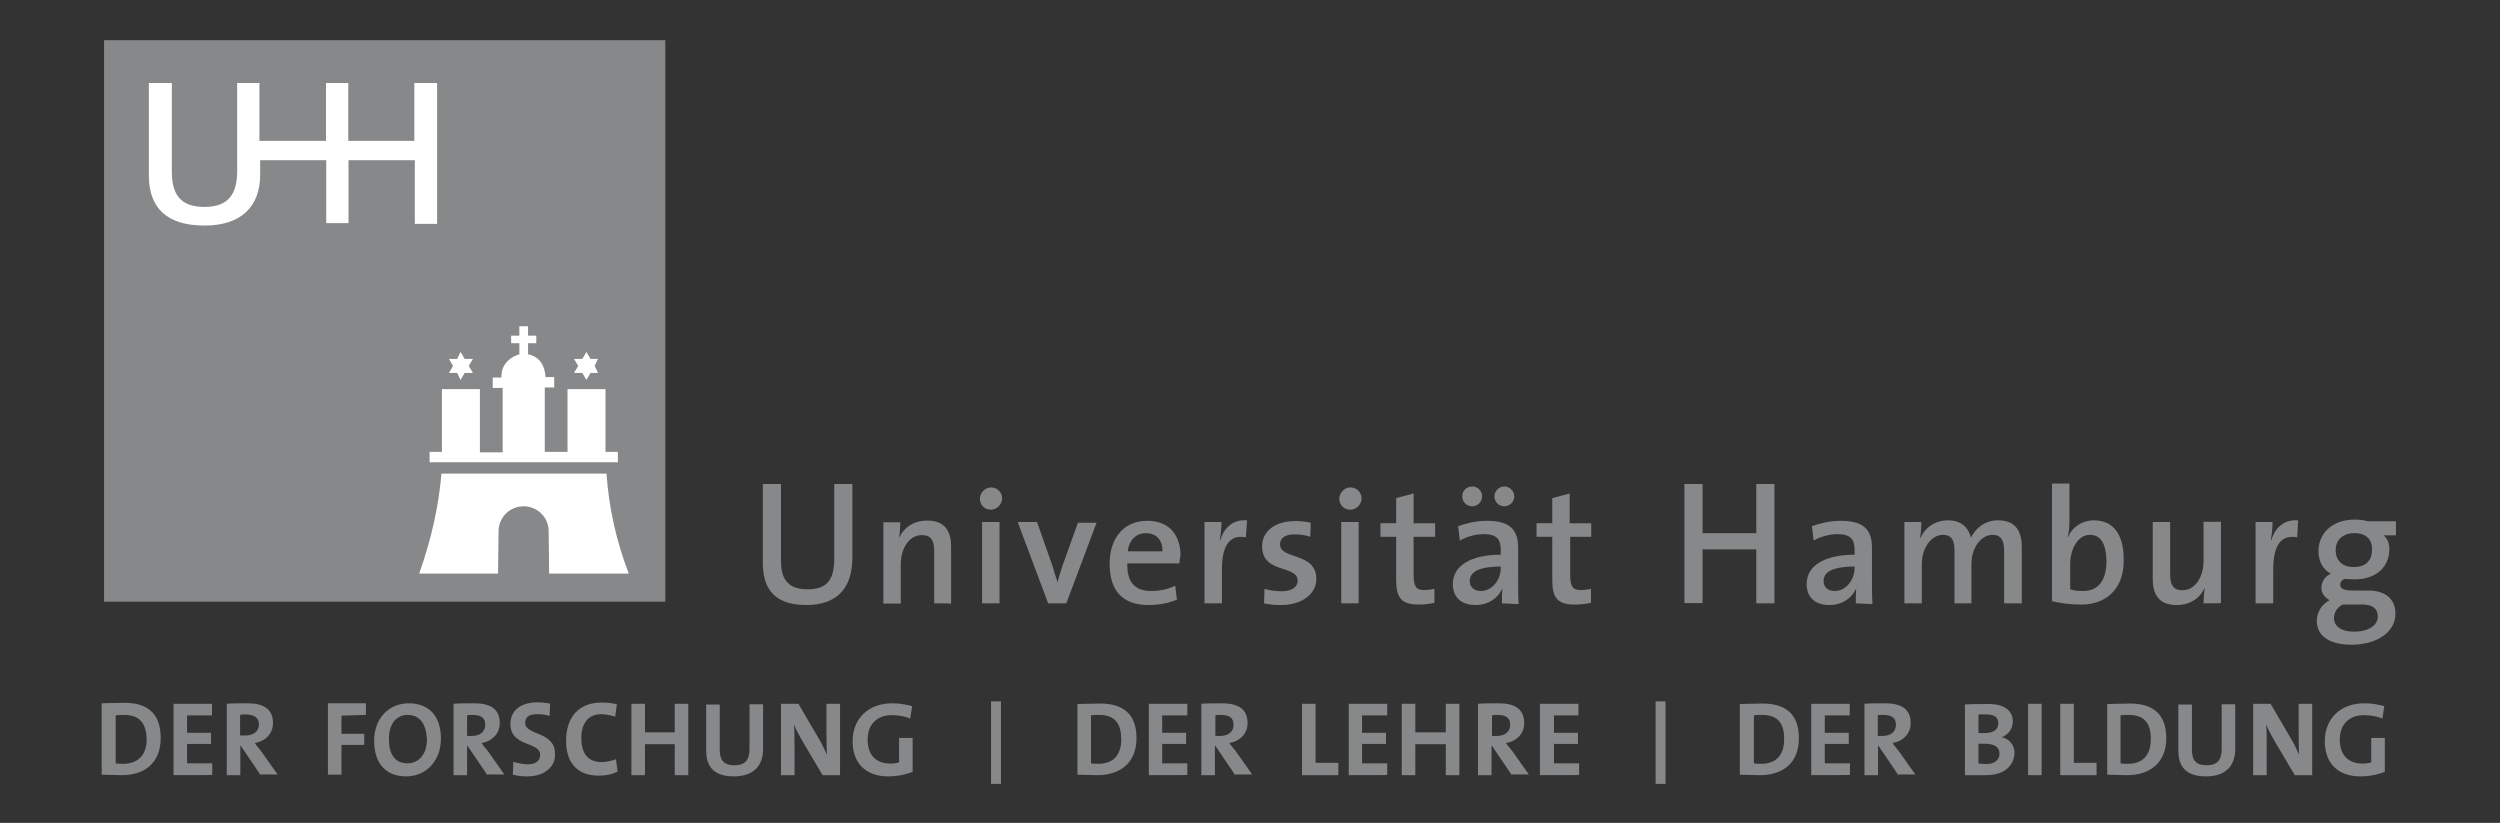 <?xml version="1.0" encoding="UTF-8"?>
<!-- Generator: Adobe Illustrator 27.1.0, SVG Export Plug-In . SVG Version: 6.00 Build 0)  -->
<svg xmlns="http://www.w3.org/2000/svg" xmlns:xlink="http://www.w3.org/1999/xlink" version="1.1" id="Ebene_1" x="0px" y="0px" viewBox="0 0 1033 340" style="enable-background:new 0 0 1033 340;" xml:space="preserve">
<rect x="0" y="0" width="1033" height="340" fill="#333333" stroke="none"/>
<style type="text/css">
	.st0{fill:#868889;}
	.st1{fill:#FFFFFF;}
</style>
<polygon class="st0" points="43,16.6 274.9,16.6 274.9,248.6 43,248.6 "></polygon>
<path class="st0" d="M333.1,250c-14.7,0-17.9-8.5-17.9-17.6V200h7.5v31.9c0,6.5,2.2,11.6,10.9,11.6c7.7,0,11.1-3.4,11.1-12.6V200  h7.5v30.4C352.2,243.5,345.4,250,333.1,250z"></path>
<path class="st0" d="M386,249.3v-21.7c0-4.1-1.2-6.5-5.1-6.5c-5.1,0-8.7,5.3-8.7,12.1v16.2H365v-33.6h7c0,1.7-0.2,4.6-0.5,6.5l0,0  c1.9-4.3,6-7.2,11.6-7.2c7.7,0,9.9,4.8,9.9,10.9v23.4C393,249.3,386,249.3,386,249.3z"></path>
<path class="st0" d="M409.5,210.6c-2.7,0-4.6-1.9-4.6-4.6c0-2.4,2.2-4.6,4.6-4.6s4.6,1.9,4.6,4.6C414,208.4,411.9,210.6,409.5,210.6  z M405.8,249.3v-33.6h7.2v33.6H405.8z"></path>
<path class="st0" d="M440.6,249.3h-7.5l-12.6-33.6h8l6.3,17.9c0.7,2.4,1.4,4.6,2.2,7l0,0c0.5-2.2,1.2-4.3,1.9-6.5l6.5-18.1h7.7  L440.6,249.3z"></path>
<path class="st0" d="M487.3,232.8h-21.5c-0.2,7.7,3.1,11.4,9.9,11.4c3.4,0,7-0.7,9.9-2.2l0.7,5.8c-3.4,1.4-7.5,2.2-11.6,2.2  c-10.4,0-16.2-5.3-16.2-17.2c0-10.1,5.6-17.6,15.5-17.6c9.7,0,13.8,6.5,13.8,14.5C487.5,230.4,487.5,231.6,487.3,232.8z   M473.5,220.3c-4.1,0-7,2.9-7.5,7.5h14.3C480.5,223.2,477.8,220.3,473.5,220.3z"></path>
<path class="st0" d="M514.8,222c-6.8-1.2-9.9,3.4-9.9,13.5v13.8h-7.2v-33.6h7c0,1.9-0.2,4.8-0.7,7.5h0.2c1.4-4.6,4.8-8.7,11.1-8.2  L514.8,222z"></path>
<path class="st0" d="M529.3,250c-2.4,0-5.1-0.2-7-0.7l0.2-6c2.2,0.7,4.8,1,7.2,1c3.9,0,6.5-1.7,6.5-4.3c0-6.8-14.7-2.7-14.7-14.3  c0-5.8,4.8-10.4,13.8-10.4c1.9,0,4.3,0.2,6.3,0.7l-0.2,5.8c-1.9-0.7-4.3-1-6.5-1c-4.1,0-6,1.7-6,4.1c0,6.5,15,3.1,15,14.3  C544,245.2,538.2,250,529.3,250z"></path>
<path class="st0" d="M558,210.6c-2.7,0-4.6-1.9-4.6-4.6c0-2.4,2.2-4.6,4.6-4.6s4.6,1.9,4.6,4.6C562.6,208.4,560.5,210.6,558,210.6z   M554.2,249.3v-33.6h7.2v33.6H554.2z"></path>
<path class="st0" d="M586.3,249.8c-7.2,0-9.4-2.7-9.4-10.1v-17.9h-6.5v-5.6h6.5v-10.4l7.2-1.9v12.3h8.9v5.6h-8.9v15.7  c0,4.8,1,6.3,4.3,6.3c1.4,0,3.1-0.2,4.3-0.5v5.8C590.9,249.5,588.5,249.8,586.3,249.8z"></path>
<path class="st0" d="M620.6,249.3c0-2.2,0-4.3,0.2-6.3l0,0c-1.7,4.1-5.8,7-11.1,7c-5.8,0-9.4-3.1-9.4-8.7c0-7.7,7.7-12.1,19.8-12.1  V227c0-4.1-1.7-6.3-7-6.3c-3.1,0-7.2,1-9.9,2.7l-0.7-6c3.4-1.2,7.5-2.2,11.8-2.2c10.4,0,13,4.3,13,11.4v13.8c0,2.9,0,6.3,0.2,9.2  L620.6,249.3L620.6,249.3z M608.3,209.2c-2.4,0-4.1-1.9-4.1-4.1c0-2.2,1.7-4.1,4.1-4.1s4.1,1.9,4.1,4.1  C612.4,207.5,610.5,209.2,608.3,209.2z M620.1,234.1c-10.6,0-12.8,3.1-12.8,6c0,2.4,1.7,4.1,4.6,4.1c4.8,0,8.2-4.8,8.2-9.4  L620.1,234.1L620.1,234.1z M621.6,209.2c-2.4,0-4.1-1.9-4.1-4.1c0-2.2,1.9-4.1,4.1-4.1c2.2,0,4.1,1.9,4.1,4.1  C625.7,207.5,623.7,209.2,621.6,209.2z"></path>
<path class="st0" d="M650.8,249.8c-7.2,0-9.4-2.7-9.4-10.1v-17.9h-6.5v-5.6h6.5v-10.4l7.2-1.9v12.3h8.9v5.6h-8.7v15.7  c0,4.8,1,6.3,4.3,6.3c1.4,0,3.1-0.2,4.3-0.5v5.8C655.6,249.5,653.2,249.8,650.8,249.8z"></path>
<path class="st0" d="M725.7,249.3V227h-22.2v22.2H696V200h7.5v20.3h22.2V200h7.5v49.3H725.7z"></path>
<path class="st0" d="M766.8,249.3c0-2.2,0-4.3,0.2-6.3l0,0c-1.7,4.1-5.8,7-11.1,7c-5.8,0-9.4-3.1-9.4-8.7c0-7.7,7.7-12.1,19.8-12.1  V227c0-4.1-1.7-6.3-7-6.3c-3.1,0-7.2,1-9.9,2.7l-0.7-6c3.4-1.2,7.5-2.2,11.8-2.2c10.4,0,13,4.3,13,11.4v13.8c0,2.9,0,6.3,0.2,9.2  L766.8,249.3L766.8,249.3z M766.3,234.1c-10.6,0-12.8,3.1-12.8,6c0,2.4,1.7,4.1,4.6,4.1c4.8,0,8.2-4.8,8.2-9.4V234.1z"></path>
<path class="st0" d="M828.1,249.3v-21.5c0-4.1-1-6.8-4.8-6.8c-4.3,0-8.7,4.8-8.7,12.1v16.2h-7v-21.5c0-3.9-0.7-6.8-4.8-6.8  c-4.6,0-8.7,5.1-8.7,12.1v16.2h-7.2v-33.6h7c0,1.7-0.2,4.6-0.5,6.5h0.2c1.9-4.3,6-7.2,11.4-7.2c6.5,0,8.7,4.3,9.4,7.2  c1.4-3.1,5.1-7.2,11.1-7.2c6.5,0,9.9,3.4,9.9,11.1v23.2L828.1,249.3L828.1,249.3z"></path>
<path class="st0" d="M860,249.8c-4.8,0-8.2-0.5-12.1-1.4v-48.6h7.2v15.5c0,1.9-0.2,4.6-0.7,6.5h0.2c1.7-4.1,5.8-6.8,10.6-6.8  c8,0,12.3,5.8,12.3,15.9C877.9,242.3,871.1,249.8,860,249.8z M863.6,221c-5.3,0-8.2,6.3-8.2,12.1v10.4c1.4,0.5,3.1,0.7,5.3,0.7  c5.8,0,9.7-3.6,9.7-12.6C870.2,224.6,868,221,863.6,221z"></path>
<path class="st0" d="M910.5,249.3c0-1.7,0.2-4.6,0.5-6.5l0,0c-1.9,4.3-6,7.2-11.6,7.2c-7.7,0-9.9-4.8-9.9-10.9v-23.4h7.2v21.7  c0,4.1,1.2,6.5,5.1,6.5c5.1,0,8.7-5.3,8.7-12.1v-16.2h7.2v33.6C917.8,249.3,910.5,249.3,910.5,249.3z"></path>
<path class="st0" d="M949.2,222c-6.8-1.2-9.9,3.4-9.9,13.5v13.8H932v-33.6h7c0,1.9-0.2,4.8-0.7,7.5h0.2c1.4-4.6,4.8-8.7,11.1-8.2  L949.2,222z"></path>
<path class="st0" d="M971.6,266.4c-8.7,0-14.3-3.4-14.3-9.9c0-3.9,2.4-7,5.3-8.5c-1.9-1-3.4-2.7-3.4-5.1c0-2.4,1.4-4.8,3.9-5.8  c-3.4-1.9-5.1-5.3-5.1-9.4c0-7,5.3-13,15-13c1.9,0,3.6,0.2,5.6,0.7H990v5.8h-5.1c1.4,1.2,2.4,3.1,2.4,5.6c0,7.2-5.1,12.6-14.5,12.6  c-1.2,0-2.9-0.2-3.9-0.2c-1.4,0.5-1.9,1.4-1.9,2.4c0,1.7,1.4,2.4,5.6,2.4h5.8c7.2,0,11.4,3.4,11.4,9.7  C989.8,260.9,982.5,266.4,971.6,266.4z M976.2,249.8h-6.3c-0.7,0-1.2,0-1.9,0c-2.4,1.2-3.6,3.4-3.6,5.6c0,3.6,3.4,5.6,8.2,5.6  c6.3,0,9.9-2.7,9.9-6.3C982.5,251.7,980.6,249.8,976.2,249.8z M972.8,220.3c-4.8,0-7.7,2.9-7.7,7c0,4.3,2.7,7,7.5,7  c4.6,0,7.5-2.4,7.5-7C980.3,222.9,977.7,220.3,972.8,220.3z"></path>
<polygon class="st1" points="192,154.1 195.4,154.1 193.7,151.2 195.4,148.3 192,148.3 190.3,145.4 188.9,148.3 185.5,148.3   187.2,151.2 185.5,154.1 188.9,154.1 190.3,157 "></polygon>
<polygon class="st1" points="244,154.1 247.1,154.1 245.7,151.2 247.1,148.3 244,148.3 242.3,145.4 240.6,148.3 237.2,148.3   238.9,151.2 237.2,154.1 240.6,154.1 242.3,157 "></polygon>
<path class="st1" d="M207.2,155.3v0.7h-3.6v4.3h4.1v26.6h-9.4v-26.1h-15.7v25.9h-5.1v4.3h77.8v-4.3h-5.1v-25.9h-15.7v25.9h-9.4  v-26.6h3.9v-4.3h-3.6c-0.2-4.6-2.4-8.5-7.2-9.4v-4.6h3.4v-3.1h-3.4v-3.9h-3.6v3.9h-3.4v3.1h3.4v4.6  C210.4,147.6,207.2,150.9,207.2,155.3L207.2,155.3z"></path>
<path class="st1" d="M216.4,209.2c-5.8,0-10.4,4.6-10.4,10.4l-0.2,17.4h-32.6c4.8-13.5,8-27.1,9.2-41.3h34.1h34.1  c1,14.3,4.1,28,9.2,41.3h-32.9l-0.2-17.4C226.8,213.8,222,209.2,216.4,209.2L216.4,209.2z"></path>
<path class="st1" d="M144,92.2h-9.2V66.2h-27.3v6c0,13-7.7,21-23,21c-15.5,0-23-7.2-23-20.8V34.3H71v36.5c0,9.4,3.4,14.7,13.5,14.7  S98,79.9,98,70.7V34.3h9.2v23.9h27.5V34.3h9.2v23.9h27.3V34.3h9.4v58.2h-9.2V66.2H144V92.2L144,92.2z"></path>
<path class="st0" d="M50.2,320.3c-3.1,0-5.8-0.2-8.2-0.2v-29.5c2.4,0,5.8-0.2,9.4-0.2c9.2,0,15,4.1,15,14.5  C66.4,315.2,59.9,320.3,50.2,320.3z M51.2,295.4c-1.2,0-2.4,0-3.4,0.2v19.8c0.7,0.2,1.9,0.2,3.1,0.2c5.6,0,9.7-3.1,9.7-10.1  C60.4,299,57.9,295.4,51.2,295.4z"></path>
<path class="st0" d="M71.7,320.3v-29.5h15.9v4.8H77.3v7.2h9.9v4.6h-9.9v8h10.4v4.8C87.7,320.3,71.7,320.3,71.7,320.3z"></path>
<path class="st0" d="M107.7,320.3l-8.2-12.1h-0.2v12.1h-5.6v-29.5c2.4-0.2,5.1-0.2,8.5-0.2c6.5,0,10.6,2.2,10.6,8.2  c0,4.3-3.1,7.5-7.5,8.2c0.7,1.2,1.7,2.2,2.4,3.1l7,9.9h-7V320.3z M101.4,295.2c-0.7,0-1.7,0-2.2,0.2v8.5c0.5,0,1.2,0,2.2,0  c3.4,0,5.6-1.7,5.6-4.6C107,296.6,105.1,295.2,101.4,295.2z"></path>
<path class="st0" d="M141.1,295.7v7.5h9.4v4.6h-9.4v12.3h-5.6v-29.5h15.7v4.8L141.1,295.7L141.1,295.7z"></path>
<path class="st0" d="M167.9,320.8c-8.9,0-13.3-5.8-13.3-14.7c0-9.7,6.5-15.5,14.3-15.5c7.7,0,13.3,4.6,13.3,14.7  C182.1,314.7,175.8,320.8,167.9,320.8z M168.4,295.4c-4.1,0-7.7,3.1-7.7,9.9c0,6.3,2.4,10.1,7.7,10.1c3.9,0,8-2.9,8-9.9  C176.1,299,173.4,295.4,168.4,295.4z"></path>
<path class="st0" d="M201.4,320.3l-8.2-12.1H193v12.1h-5.6v-29.5c2.4-0.2,5.1-0.2,8.5-0.2c6.5,0,10.6,2.2,10.6,8.2  c0,4.3-3.1,7.5-7.5,8.2c0.7,1.2,1.7,2.2,2.4,3.1l7,9.9h-7V320.3z M195.2,295.4c-0.7,0-1.7,0-2.2,0.2v8.5c0.5,0,1.2,0,1.9,0  c3.4,0,5.6-1.7,5.6-4.6S198.8,295.4,195.2,295.4z"></path>
<path class="st0" d="M217.9,320.8c-2.2,0-4.1-0.2-6-0.7l0.2-5.3c1.7,0.5,4.1,1,6,1c2.9,0,5.1-1.2,5.1-3.9c0-5.6-12.3-3.1-12.3-12.8  c0-5.3,4.1-8.9,11.1-8.9c1.7,0,3.6,0.2,5.3,0.5l-0.2,5.1c-1.7-0.5-3.4-0.7-5.3-0.7c-3.4,0-4.8,1.4-4.8,3.6c0,5.3,12.3,3.4,12.3,12.6  C229.7,316.7,225.1,320.8,217.9,320.8z"></path>
<path class="st0" d="M247.4,320.5c-10.1,0-13.5-6.8-13.5-14.3c0-9.4,4.8-15.9,14.7-15.9c2.2,0,4.3,0.2,6.3,0.7l-0.7,5.1  c-1.9-0.5-3.9-1-5.8-1c-5.6,0-8.2,4.1-8.2,9.9c0,6.3,2.7,9.9,8.5,9.9c1.7,0,4.1-0.5,5.8-1.2l0.7,5.1  C252.7,320.1,250,320.5,247.4,320.5z"></path>
<path class="st0" d="M278.8,320.3v-12.8h-12.3v12.8h-5.6v-29.5h5.6v11.8h12.3v-11.8h5.6v29.5H278.8z"></path>
<path class="st0" d="M303.2,320.8c-9.2,0-11.4-5.1-11.4-10.6v-19.1h5.6v18.8c0,3.6,1.2,6.3,6,6.3c4.3,0,6.3-1.9,6.3-6.8v-18.4h5.6  v17.9C315.5,316.9,310.9,320.8,303.2,320.8z"></path>
<path class="st0" d="M339.9,320.3l-8.7-14.7c-1.2-2.2-2.4-4.3-3.1-6.3c0.2,2.4,0.2,7.2,0.2,10.6v10.4h-5.6v-29.5h7.2l8.2,14  c1.4,2.2,2.4,4.6,3.6,7c-0.2-2.9-0.2-8.2-0.2-11.8v-9.2h5.6v29.5L339.9,320.3L339.9,320.3z"></path>
<path class="st0" d="M376.1,296.9c-2.4-1-5.1-1.4-7.7-1.4c-5.8,0-9.9,3.6-9.9,10.1c0,6.3,3.4,9.9,9.4,9.9c1.4,0,2.7-0.2,3.6-0.5  v-10.1h5.6v14c-2.9,1.2-6.5,1.9-10.1,1.9c-9.4,0-14.7-5.6-14.7-14.5c0-9.2,6.3-15.7,16.4-15.7c2.9,0,5.8,0.5,8.2,1.2L376.1,296.9z"></path>
<path class="st0" d="M409.5,323.9v-34.1h4.1v34.1H409.5z"></path>
<path class="st0" d="M453.4,320.3c-3.1,0-5.8-0.2-8.2-0.2v-29.2c2.4,0,5.8-0.2,9.4-0.2c9.2,0,15,4.1,15,14.3  C469.6,315.2,462.9,320.3,453.4,320.3z M454.2,295.4c-1.2,0-2.4,0-3.4,0.2v19.8c0.7,0.2,1.9,0.2,3.1,0.2c5.6,0,9.4-3.1,9.4-10.1  C463.3,299.3,460.9,295.4,454.2,295.4z"></path>
<path class="st0" d="M474.7,320.3v-29.5h15.9v4.8h-10.4v7.2h9.9v4.6h-9.9v8h10.4v4.8C490.6,320.3,474.7,320.3,474.7,320.3z"></path>
<path class="st0" d="M510.4,320.3l-8.2-12.1H502v12.1h-5.6v-29.5c2.4-0.2,5.1-0.2,8.5-0.2c6.5,0,10.6,2.2,10.6,8.2  c0,4.3-3.1,7.5-7.5,8.2c0.7,1.2,1.7,2.2,2.4,3.1l7,9.9h-7L510.4,320.3L510.4,320.3z M504.4,295.4c-0.7,0-1.7,0-2.2,0.2v8.5  c0.5,0,1.2,0,1.9,0c3.4,0,5.6-1.7,5.6-4.6S508,295.4,504.4,295.4z"></path>
<path class="st0" d="M538,320.3v-29.5h5.6v24.4h9.4v5.1H538z"></path>
<path class="st0" d="M557.3,320.3v-29.5h15.9v4.8h-10.4v7.2h9.9v4.6h-9.9v8h10.4v4.8C573.3,320.3,557.3,320.3,557.3,320.3z"></path>
<path class="st0" d="M597.4,320.3v-12.8h-12.6v12.8h-5.6v-29.5h5.6v11.8h12.6v-11.8h5.6v29.5H597.4z"></path>
<path class="st0" d="M624.7,320.3l-8.2-12.1h-0.2v12.1h-5.6v-29.5c2.4-0.2,5.1-0.2,8.5-0.2c6.5,0,10.6,2.2,10.6,8.2  c0,4.3-3.1,7.5-7.5,8.2c0.7,1.2,1.7,2.2,2.4,3.1l7,9.9h-7L624.7,320.3L624.7,320.3z M618.7,295.4c-0.7,0-1.7,0-2.2,0.2v8.5  c0.5,0,1.2,0,1.9,0c3.4,0,5.6-1.7,5.6-4.6S622.3,295.4,618.7,295.4z"></path>
<path class="st0" d="M636.3,320.3v-29.5h15.9v4.8h-10.1v7.2h9.9v4.6h-9.9v8h10.4v4.8C652.5,320.3,636.3,320.3,636.3,320.3z"></path>
<path class="st0" d="M684.1,323.9v-34.1h4.1v34.1H684.1z"></path>
<path class="st0" d="M727.1,320.3c-3.1,0-5.8-0.2-8.2-0.2v-29.2c2.4,0,5.8-0.2,9.4-0.2c9.2,0,15,4.1,15,14.3  C743.3,315.2,736.8,320.3,727.1,320.3z M728.1,295.4c-1.2,0-2.4,0-3.4,0.2v19.8c0.7,0.2,1.9,0.2,3.1,0.2c5.6,0,9.4-3.1,9.4-10.1  C737.3,299.3,734.9,295.4,728.1,295.4z"></path>
<path class="st0" d="M748.4,320.3v-29.5h15.9v4.8H754v7.2h9.9v4.6H754v8h10.4v4.8C764.4,320.3,748.4,320.3,748.4,320.3z"></path>
<path class="st0" d="M784.4,320.3l-8.2-12.1H776v12.1h-5.6v-29.5c2.4-0.2,5.1-0.2,8.5-0.2c6.5,0,10.6,2.2,10.6,8.2  c0,4.3-3.1,7.5-7.5,8.2c0.7,1.2,1.7,2.2,2.4,3.1l7,9.9h-7V320.3z M778.1,295.4c-0.7,0-1.7,0-2.2,0.2v8.5c0.5,0,1.2,0,1.9,0  c3.4,0,5.6-1.7,5.6-4.6S781.7,295.4,778.1,295.4z"></path>
<path class="st0" d="M820.4,320.3c-1.7,0-4.8,0-8.5,0v-29.2c2.4-0.2,6.3-0.2,9.9-0.2c6.3,0,9.9,2.7,9.9,7.2c0,2.9-1.9,5.6-4.6,6.5  l0,0c3.4,0.7,5.3,3.6,5.3,6.5C832.2,315.5,829.3,320.3,820.4,320.3z M820.9,295.2c-1.2,0-2.4,0-3.4,0v7.7c0.7,0,1.4,0,2.4,0  c3.9,0,5.8-1.4,5.8-4.1C825.7,296.6,824.3,295.2,820.9,295.2z M819.9,307.3c-0.5,0-1.9,0-2.4,0v8.2c0.7,0,1.7,0.2,3.1,0.2  c3.6,0,5.6-1.7,5.6-4.3C826.2,308.5,823.8,307.3,819.9,307.3z"></path>
<path class="st0" d="M838,320.3v-29.5h5.6v29.5H838z"></path>
<path class="st0" d="M851.3,320.3v-29.5h5.6v24.4h9.4v5.1H851.3z"></path>
<path class="st0" d="M878.9,320.3c-3.1,0-5.8-0.2-8.2-0.2v-29.2c2.4,0,5.8-0.2,9.4-0.2c9.2,0,15,4.1,15,14.3  C895.1,315.2,888.3,320.3,878.9,320.3z M879.6,295.4c-1.2,0-2.4,0-3.4,0.2v19.8c0.7,0.2,1.9,0.2,3.1,0.2c5.6,0,9.4-3.1,9.4-10.1  C888.8,299.3,886.4,295.4,879.6,295.4z"></path>
<path class="st0" d="M911.5,320.8c-9.2,0-11.4-5.1-11.4-10.6v-19.1h5.6v18.8c0,3.6,1.2,6.3,6,6.3c4.3,0,6.3-1.9,6.3-6.8v-18.4h5.6  v17.9C923.8,316.9,919.2,320.8,911.5,320.8z"></path>
<path class="st0" d="M948.2,320.3l-8.7-14.7c-1.2-2.2-2.4-4.3-3.1-6.3c0.2,2.4,0.2,7.2,0.2,10.6v10.4h-5.6v-29.5h7.2l8.2,14  c1.4,2.2,2.4,4.6,3.6,7c-0.2-2.9-0.2-8.2-0.2-11.8v-9.2h5.6v29.5L948.2,320.3L948.2,320.3z"></path>
<path class="st0" d="M984.4,296.9c-2.4-1-5.1-1.4-7.7-1.4c-5.8,0-9.9,3.6-9.9,10.1c0,6.3,3.4,9.9,9.4,9.9c1.4,0,2.7-0.2,3.6-0.5  v-10.1h5.6v14c-2.9,1.2-6.5,1.9-10.1,1.9c-9.4,0-14.7-5.6-14.7-14.5c0-9.2,6.3-15.7,16.4-15.7c2.9,0,5.8,0.5,8.2,1.2L984.4,296.9z"></path>
</svg>
